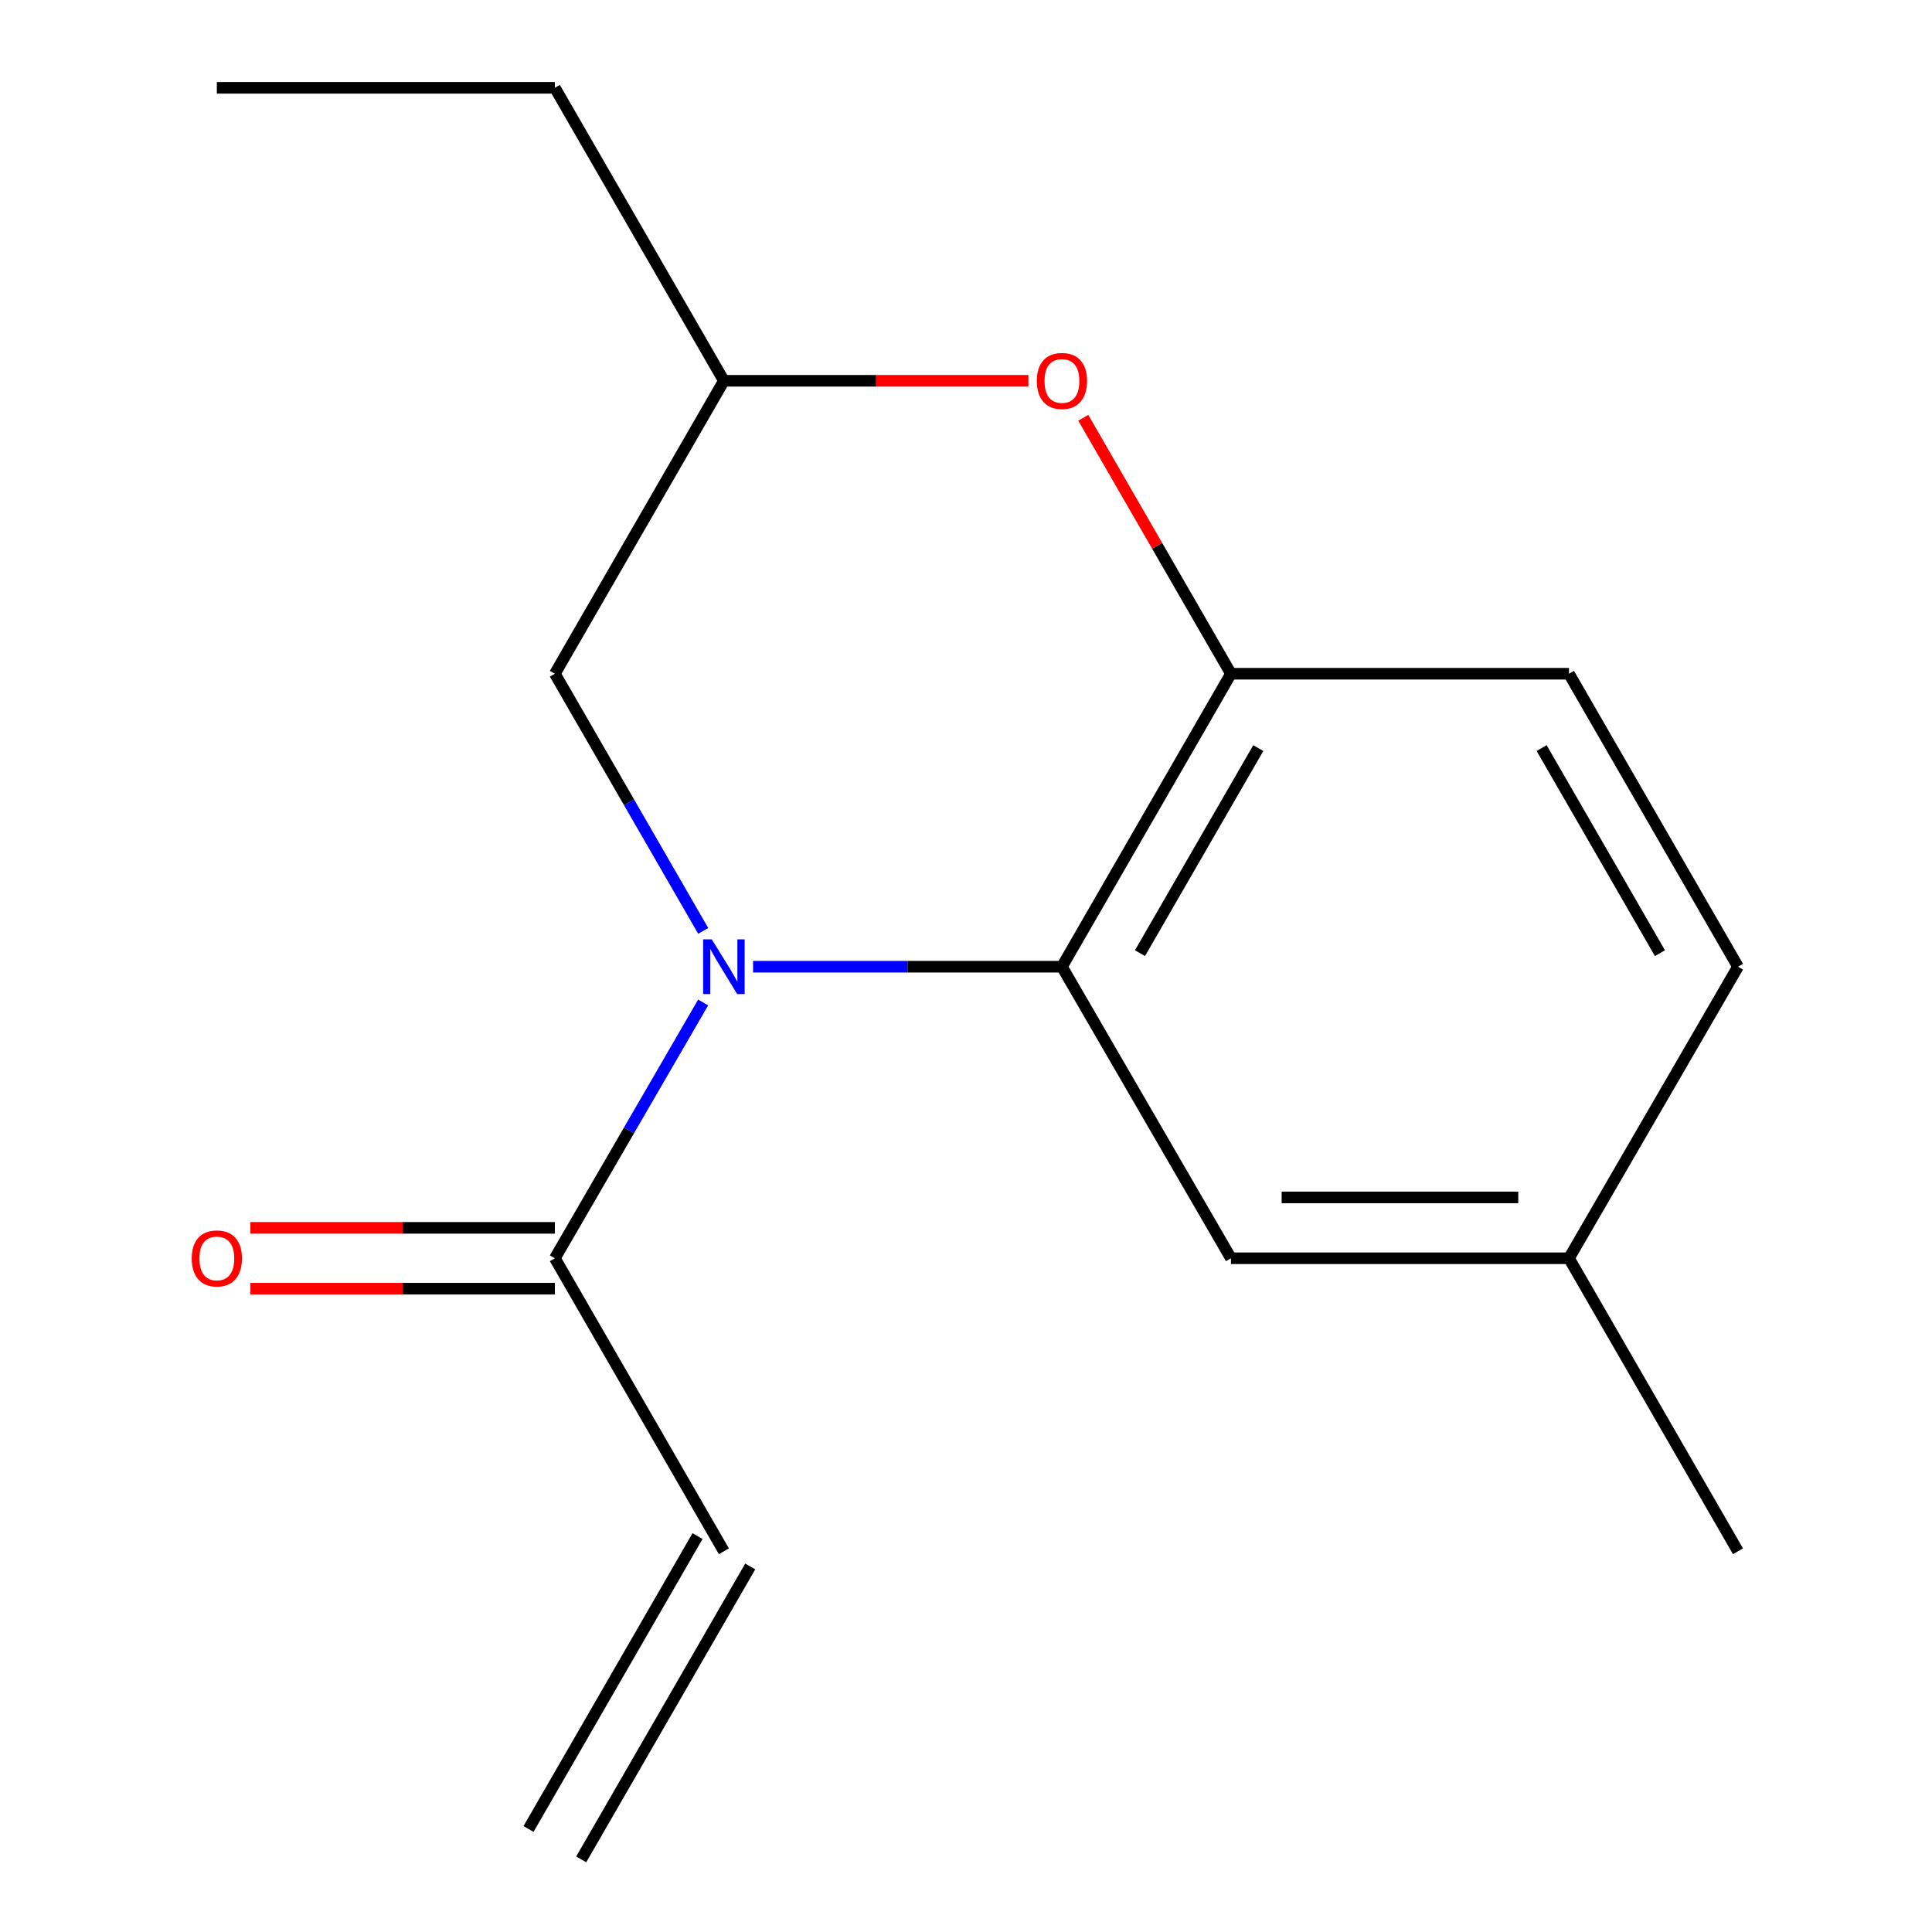 <?xml version='1.0' encoding='iso-8859-1'?>
<svg version='1.1' baseProfile='full'
              xmlns='http://www.w3.org/2000/svg'
                      xmlns:rdkit='http://www.rdkit.org/xml'
                      xmlns:xlink='http://www.w3.org/1999/xlink'
                  xml:space='preserve'
width='1000px' height='1000px' viewBox='0 0 1000 1000'>
<!-- END OF HEADER -->
<rect style='opacity:1.0;fill:#FFFFFF;stroke:none' width='1000' height='1000' x='0' y='0'> </rect>
<path class='bond-0' d='M 389.794,500.367 L 469.726,500.367' style='fill:none;fill-rule:evenodd;stroke:#0000FF;stroke-width:6px;stroke-linecap:butt;stroke-linejoin:miter;stroke-opacity:1' />
<path class='bond-0' d='M 469.726,500.367 L 549.658,500.367' style='fill:none;fill-rule:evenodd;stroke:#000000;stroke-width:6px;stroke-linecap:butt;stroke-linejoin:miter;stroke-opacity:1' />
<path class='bond-2' d='M 363.943,518.888 L 325.571,585.082' style='fill:none;fill-rule:evenodd;stroke:#0000FF;stroke-width:6px;stroke-linecap:butt;stroke-linejoin:miter;stroke-opacity:1' />
<path class='bond-2' d='M 325.571,585.082 L 287.199,651.276' style='fill:none;fill-rule:evenodd;stroke:#000000;stroke-width:6px;stroke-linecap:butt;stroke-linejoin:miter;stroke-opacity:1' />
<path class='bond-4' d='M 363.986,481.831 L 325.593,415.277' style='fill:none;fill-rule:evenodd;stroke:#0000FF;stroke-width:6px;stroke-linecap:butt;stroke-linejoin:miter;stroke-opacity:1' />
<path class='bond-4' d='M 325.593,415.277 L 287.199,348.724' style='fill:none;fill-rule:evenodd;stroke:#000000;stroke-width:6px;stroke-linecap:butt;stroke-linejoin:miter;stroke-opacity:1' />
<path class='bond-1' d='M 549.658,500.367 L 637.139,348.724' style='fill:none;fill-rule:evenodd;stroke:#000000;stroke-width:6px;stroke-linecap:butt;stroke-linejoin:miter;stroke-opacity:1' />
<path class='bond-1' d='M 590.054,493.355 L 651.29,387.204' style='fill:none;fill-rule:evenodd;stroke:#000000;stroke-width:6px;stroke-linecap:butt;stroke-linejoin:miter;stroke-opacity:1' />
<path class='bond-5' d='M 549.658,500.367 L 637.139,651.276' style='fill:none;fill-rule:evenodd;stroke:#000000;stroke-width:6px;stroke-linecap:butt;stroke-linejoin:miter;stroke-opacity:1' />
<path class='bond-9' d='M 637.139,348.724 L 812.1,348.724' style='fill:none;fill-rule:evenodd;stroke:#000000;stroke-width:6px;stroke-linecap:butt;stroke-linejoin:miter;stroke-opacity:1' />
<path class='bond-16' d='M 637.139,348.724 L 598.919,282.479' style='fill:none;fill-rule:evenodd;stroke:#000000;stroke-width:6px;stroke-linecap:butt;stroke-linejoin:miter;stroke-opacity:1' />
<path class='bond-16' d='M 598.919,282.479 L 560.699,216.234' style='fill:none;fill-rule:evenodd;stroke:#FF0000;stroke-width:6px;stroke-linecap:butt;stroke-linejoin:miter;stroke-opacity:1' />
<path class='bond-6' d='M 287.199,651.276 L 374.68,802.937' style='fill:none;fill-rule:evenodd;stroke:#000000;stroke-width:6px;stroke-linecap:butt;stroke-linejoin:miter;stroke-opacity:1' />
<path class='bond-8' d='M 287.199,635.533 L 208.405,635.533' style='fill:none;fill-rule:evenodd;stroke:#000000;stroke-width:6px;stroke-linecap:butt;stroke-linejoin:miter;stroke-opacity:1' />
<path class='bond-8' d='M 208.405,635.533 L 129.612,635.533' style='fill:none;fill-rule:evenodd;stroke:#FF0000;stroke-width:6px;stroke-linecap:butt;stroke-linejoin:miter;stroke-opacity:1' />
<path class='bond-8' d='M 287.199,667.019 L 208.405,667.019' style='fill:none;fill-rule:evenodd;stroke:#000000;stroke-width:6px;stroke-linecap:butt;stroke-linejoin:miter;stroke-opacity:1' />
<path class='bond-8' d='M 208.405,667.019 L 129.612,667.019' style='fill:none;fill-rule:evenodd;stroke:#FF0000;stroke-width:6px;stroke-linecap:butt;stroke-linejoin:miter;stroke-opacity:1' />
<path class='bond-3' d='M 532.284,197.098 L 453.482,197.098' style='fill:none;fill-rule:evenodd;stroke:#FF0000;stroke-width:6px;stroke-linecap:butt;stroke-linejoin:miter;stroke-opacity:1' />
<path class='bond-3' d='M 453.482,197.098 L 374.68,197.098' style='fill:none;fill-rule:evenodd;stroke:#000000;stroke-width:6px;stroke-linecap:butt;stroke-linejoin:miter;stroke-opacity:1' />
<path class='bond-7' d='M 287.199,348.724 L 374.68,197.098' style='fill:none;fill-rule:evenodd;stroke:#000000;stroke-width:6px;stroke-linecap:butt;stroke-linejoin:miter;stroke-opacity:1' />
<path class='bond-11' d='M 637.139,651.276 L 812.1,651.276' style='fill:none;fill-rule:evenodd;stroke:#000000;stroke-width:6px;stroke-linecap:butt;stroke-linejoin:miter;stroke-opacity:1' />
<path class='bond-11' d='M 663.383,619.789 L 785.856,619.789' style='fill:none;fill-rule:evenodd;stroke:#000000;stroke-width:6px;stroke-linecap:butt;stroke-linejoin:miter;stroke-opacity:1' />
<path class='bond-10' d='M 361.043,795.069 L 273.563,946.677' style='fill:none;fill-rule:evenodd;stroke:#000000;stroke-width:6px;stroke-linecap:butt;stroke-linejoin:miter;stroke-opacity:1' />
<path class='bond-10' d='M 388.316,810.805 L 300.835,962.414' style='fill:none;fill-rule:evenodd;stroke:#000000;stroke-width:6px;stroke-linecap:butt;stroke-linejoin:miter;stroke-opacity:1' />
<path class='bond-13' d='M 374.68,197.098 L 287.199,45.455' style='fill:none;fill-rule:evenodd;stroke:#000000;stroke-width:6px;stroke-linecap:butt;stroke-linejoin:miter;stroke-opacity:1' />
<path class='bond-17' d='M 812.1,348.724 L 899.58,500.367' style='fill:none;fill-rule:evenodd;stroke:#000000;stroke-width:6px;stroke-linecap:butt;stroke-linejoin:miter;stroke-opacity:1' />
<path class='bond-17' d='M 797.948,387.204 L 859.184,493.355' style='fill:none;fill-rule:evenodd;stroke:#000000;stroke-width:6px;stroke-linecap:butt;stroke-linejoin:miter;stroke-opacity:1' />
<path class='bond-12' d='M 812.1,651.276 L 899.58,500.367' style='fill:none;fill-rule:evenodd;stroke:#000000;stroke-width:6px;stroke-linecap:butt;stroke-linejoin:miter;stroke-opacity:1' />
<path class='bond-14' d='M 812.1,651.276 L 899.58,802.937' style='fill:none;fill-rule:evenodd;stroke:#000000;stroke-width:6px;stroke-linecap:butt;stroke-linejoin:miter;stroke-opacity:1' />
<path class='bond-15' d='M 287.199,45.455 L 112.238,45.455' style='fill:none;fill-rule:evenodd;stroke:#000000;stroke-width:6px;stroke-linecap:butt;stroke-linejoin:miter;stroke-opacity:1' />
<path  class='atom-0' d='M 368.42 486.207
L 377.7 501.207
Q 378.62 502.687, 380.1 505.367
Q 381.58 508.047, 381.66 508.207
L 381.66 486.207
L 385.42 486.207
L 385.42 514.527
L 381.54 514.527
L 371.58 498.127
Q 370.42 496.207, 369.18 494.007
Q 367.98 491.807, 367.62 491.127
L 367.62 514.527
L 363.94 514.527
L 363.94 486.207
L 368.42 486.207
' fill='#0000FF'/>
<path  class='atom-4' d='M 536.658 197.178
Q 536.658 190.378, 540.018 186.578
Q 543.378 182.778, 549.658 182.778
Q 555.938 182.778, 559.298 186.578
Q 562.658 190.378, 562.658 197.178
Q 562.658 204.058, 559.258 207.978
Q 555.858 211.858, 549.658 211.858
Q 543.418 211.858, 540.018 207.978
Q 536.658 204.098, 536.658 197.178
M 549.658 208.658
Q 553.978 208.658, 556.298 205.778
Q 558.658 202.858, 558.658 197.178
Q 558.658 191.618, 556.298 188.818
Q 553.978 185.978, 549.658 185.978
Q 545.338 185.978, 542.978 188.778
Q 540.658 191.578, 540.658 197.178
Q 540.658 202.898, 542.978 205.778
Q 545.338 208.658, 549.658 208.658
' fill='#FF0000'/>
<path  class='atom-9' d='M 99.238 651.356
Q 99.238 644.556, 102.598 640.756
Q 105.958 636.956, 112.238 636.956
Q 118.518 636.956, 121.878 640.756
Q 125.238 644.556, 125.238 651.356
Q 125.238 658.236, 121.838 662.156
Q 118.438 666.036, 112.238 666.036
Q 105.998 666.036, 102.598 662.156
Q 99.238 658.276, 99.238 651.356
M 112.238 662.836
Q 116.558 662.836, 118.878 659.956
Q 121.238 657.036, 121.238 651.356
Q 121.238 645.796, 118.878 642.996
Q 116.558 640.156, 112.238 640.156
Q 107.918 640.156, 105.558 642.956
Q 103.238 645.756, 103.238 651.356
Q 103.238 657.076, 105.558 659.956
Q 107.918 662.836, 112.238 662.836
' fill='#FF0000'/>
</svg>
